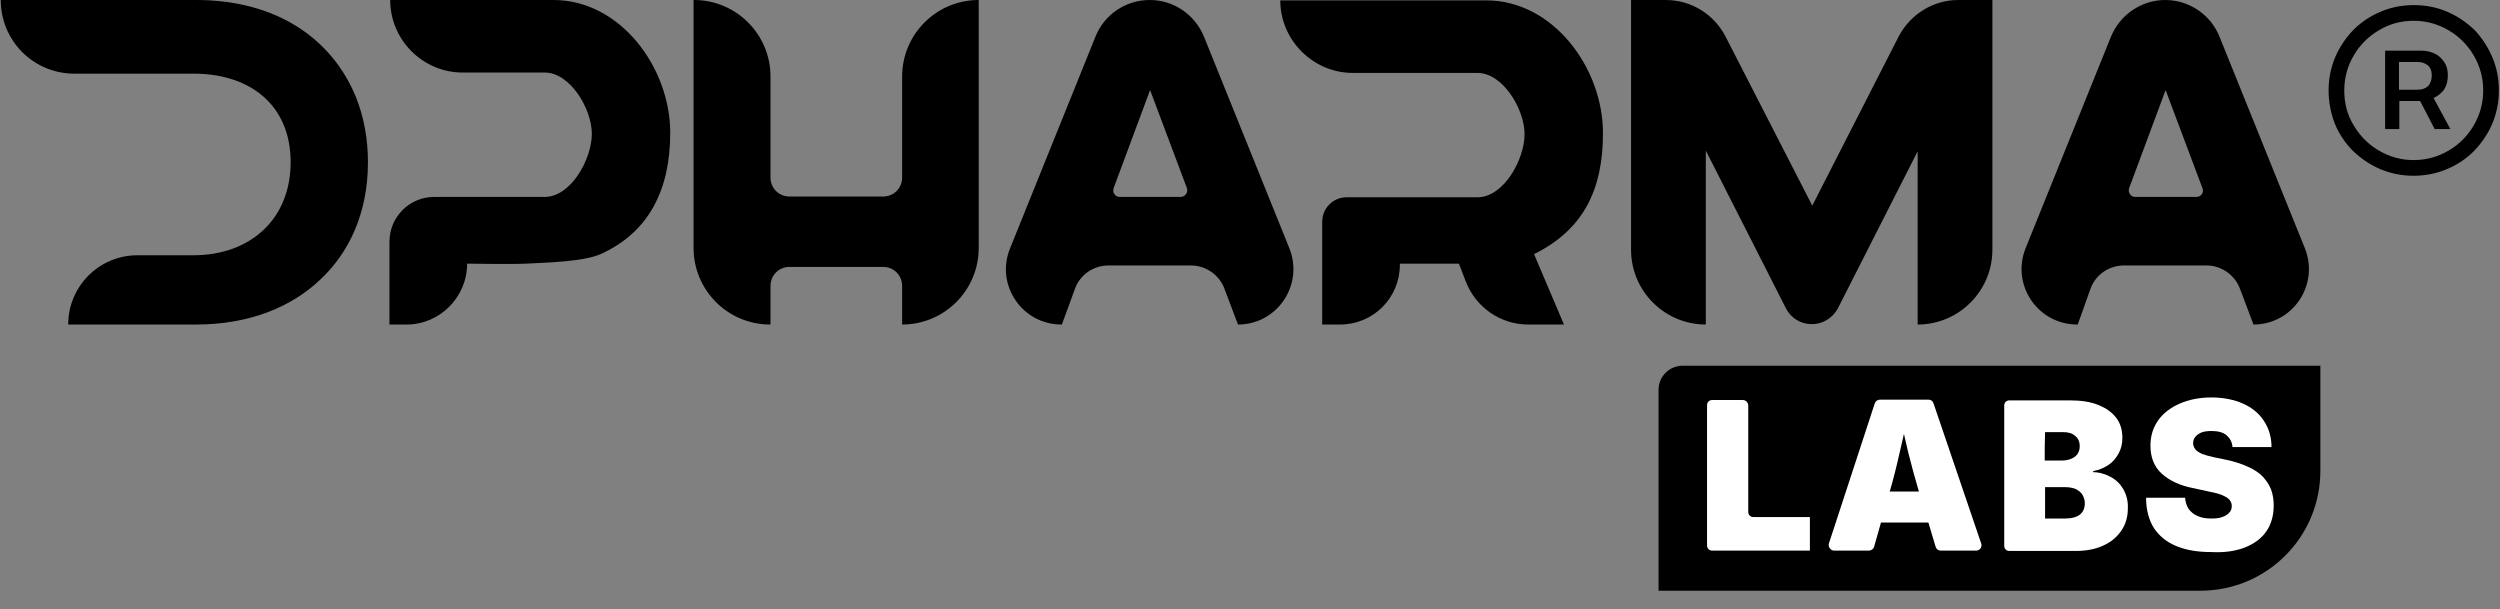 <?xml version="1.0" encoding="UTF-8"?> <svg xmlns="http://www.w3.org/2000/svg" viewBox="0 0 169.00 41.20" data-guides="{&quot;vertical&quot;:[],&quot;horizontal&quot;:[]}"><rect x="0" y="0" width="169.00" height="41.20" fill="#808080" stroke="none"/><defs></defs><path fill="rgb(50, 62, 72)" stroke="rgb(50, 62, 72)" fill-opacity="1" stroke-width="1" stroke-opacity="1" stroke-miterlimit="10" class="st1" display="none" id="tSvg11ccd05a01c" title="Path 8" d="M147.972 39.932C135.771 39.932 123.57 39.932 111.368 39.932C111.368 35.405 111.368 30.878 111.368 26.35C111.368 25.463 112.083 24.723 112.995 24.723C127.365 24.723 141.736 24.723 156.107 24.723C156.107 27.09 156.107 29.456 156.107 31.823C156.107 36.309 152.459 39.932 147.972 39.932Z"></path><path fill="rgb(0, 0, 0)" stroke="none" fill-opacity="1" stroke-width="1" stroke-opacity="1" id="tSvgfe9b0a38" title="Path 9" d="M0.051 0C4.455 0 8.859 0 13.263 0C18.661 0 22.433 2.588 24.059 6.557C24.602 7.912 24.873 9.392 24.873 10.969C24.873 14.469 23.542 17.131 21.669 18.881C19.746 20.73 16.887 21.938 13.263 21.938C10.379 21.938 7.495 21.938 4.611 21.938C4.611 19.35 6.706 17.255 9.294 17.255C10.56 17.255 11.825 17.255 13.091 17.255C16.887 17.255 19.647 14.839 19.647 10.969C19.647 7.099 16.911 4.979 13.091 4.979C10.404 4.979 7.717 4.979 5.03 4.979C2.269 4.979 0.051 2.761 0.051 0ZM31.578 17.822C31.578 17.822 34.56 17.871 35.571 17.822C36.926 17.748 39.49 17.698 40.649 17.156C43.878 15.677 45.307 12.818 45.307 8.972C45.307 4.56 41.93 0 37.419 0C33.739 0 30.058 0 26.377 0C26.377 2.711 28.595 4.905 31.282 4.905C33.13 4.905 34.979 4.905 36.828 4.905C38.553 4.905 40.008 7.37 40.008 9.046C40.008 10.747 38.603 13.311 36.828 13.311C34.338 13.311 31.849 13.311 29.359 13.311C27.683 13.311 26.327 14.666 26.327 16.343C26.327 18.208 26.327 20.073 26.327 21.938C26.713 21.938 27.1 21.938 27.486 21.938C29.729 21.938 31.578 20.089 31.578 17.822ZM91.451 4.93C94.261 4.93 97.071 4.93 99.881 4.93C101.607 4.93 103.061 7.395 103.061 9.071C103.061 10.772 101.656 13.335 99.881 13.335C96.932 13.335 93.982 13.335 91.032 13.335C90.12 13.335 89.381 14.075 89.381 14.987C89.381 17.304 89.381 19.621 89.381 21.938C89.783 21.938 90.186 21.938 90.588 21.938C92.832 21.938 94.631 20.139 94.631 17.895C94.631 17.871 94.631 17.846 94.631 17.822C95.962 17.822 97.293 17.822 98.624 17.822C98.772 18.208 98.92 18.594 99.068 18.98C99.733 20.755 101.41 21.938 103.308 21.938C104.113 21.938 104.918 21.938 105.723 21.938C105.049 20.352 104.376 18.767 103.702 17.181C107.03 15.529 108.361 12.842 108.361 8.997C108.361 4.585 104.984 0.025 100.473 0.025C95.831 0.025 91.188 0.025 86.546 0.025C86.546 2.711 88.764 4.93 91.451 4.93ZM52.061 21.938C52.069 21.938 52.078 21.938 52.086 21.938C52.086 21.067 52.086 20.196 52.086 19.325C52.086 18.61 52.653 18.043 53.368 18.043C55.479 18.043 57.591 18.043 59.703 18.043C60.417 18.043 60.984 18.61 60.984 19.325C60.984 20.196 60.984 21.067 60.984 21.938C63.844 21.938 66.161 19.621 66.161 16.762C66.161 11.174 66.161 5.587 66.161 0C63.301 0 60.984 2.317 60.984 5.176C60.984 7.452 60.984 9.728 60.984 12.004C60.984 12.719 60.417 13.286 59.703 13.286C57.591 13.286 55.479 13.286 53.368 13.286C52.653 13.286 52.086 12.719 52.086 12.004C52.086 9.728 52.086 7.452 52.086 5.176C52.086 2.317 49.769 0 46.91 0C46.901 0 46.893 0 46.885 0C46.885 5.587 46.885 11.174 46.885 16.762C46.885 19.621 49.202 21.938 52.061 21.938ZM115.312 21.938C115.312 18.019 115.312 14.1 115.312 10.18C117.12 13.738 118.927 17.296 120.735 20.854C121.08 21.519 121.745 21.913 122.485 21.913C123.224 21.913 123.89 21.494 124.235 20.854C126.034 17.312 127.834 13.771 129.633 10.229C129.633 14.132 129.633 18.035 129.633 21.938C132.419 21.938 134.686 19.67 134.686 16.885C134.686 11.257 134.686 5.628 134.686 0C133.914 0 133.142 0 132.369 0C130.693 0 129.14 0.961 128.351 2.465C126.404 6.277 124.457 10.09 122.51 13.902C120.554 10.09 118.599 6.277 116.643 2.465C115.854 0.937 114.301 0 112.6 0C111.82 0 111.039 0 110.259 0C110.259 5.628 110.259 11.257 110.259 16.885C110.259 19.67 112.526 21.938 115.312 21.938ZM136.929 16.786C138.852 12.021 140.775 7.255 142.697 2.49C143.314 0.986 144.768 0 146.37 0C147.972 0 149.451 0.986 150.043 2.49C151.966 7.255 153.888 12.021 155.811 16.786C156.797 19.251 154.998 21.938 152.335 21.938C152.031 21.133 151.727 20.328 151.423 19.522C151.078 18.586 150.166 17.945 149.156 17.945C147.299 17.945 145.442 17.945 143.585 17.945C142.574 17.945 141.662 18.561 141.317 19.522C141.03 20.328 140.742 21.133 140.454 21.938C140.446 21.938 140.438 21.938 140.43 21.938C137.743 21.938 135.944 19.251 136.929 16.786ZM143.93 12.719C143.831 12.99 144.029 13.311 144.324 13.311C145.713 13.311 147.101 13.311 148.49 13.311C148.786 13.311 149.008 13.015 148.885 12.719C148.055 10.509 147.225 8.299 146.395 6.088C145.573 8.299 144.752 10.509 143.93 12.719ZM83.687 21.938C83.383 21.133 83.079 20.328 82.775 19.522C82.43 18.586 81.517 17.945 80.507 17.945C78.65 17.945 76.793 17.945 74.936 17.945C73.925 17.945 73.013 18.561 72.668 19.522C72.373 20.328 72.077 21.133 71.781 21.938C71.773 21.938 71.764 21.938 71.756 21.938C69.094 21.938 67.27 19.251 68.281 16.786C70.203 12.021 72.126 7.255 74.049 2.49C74.64 0.986 76.095 0 77.721 0C79.348 0 80.778 0.986 81.394 2.49C83.317 7.255 85.24 12.021 87.162 16.786C88.148 19.251 86.349 21.938 83.687 21.938ZM80.236 12.719C79.406 10.509 78.576 8.299 77.746 6.088C76.924 8.299 76.103 10.509 75.281 12.719C75.183 12.99 75.38 13.311 75.675 13.311C77.064 13.311 78.453 13.311 79.841 13.311C80.137 13.286 80.334 12.99 80.236 12.719ZM164.512 6.631C164.89 7.329 165.268 8.027 165.646 8.726C165.293 8.726 164.94 8.726 164.586 8.726C164.257 8.093 163.929 7.461 163.6 6.828C163.132 6.828 162.663 6.828 162.195 6.828C162.195 7.461 162.195 8.093 162.195 8.726C161.875 8.726 161.554 8.726 161.234 8.726C161.234 6.959 161.234 5.193 161.234 3.426C162.064 3.426 162.894 3.426 163.724 3.426C164.019 3.426 164.315 3.5 164.586 3.623C164.857 3.747 165.054 3.944 165.227 4.19C165.4 4.437 165.474 4.733 165.474 5.102C165.474 5.447 165.4 5.768 165.227 6.039C165.054 6.31 164.783 6.483 164.512 6.631C164.512 6.631 164.512 6.631 164.512 6.631ZM164.389 5.102C164.389 4.782 164.29 4.56 164.118 4.412C163.921 4.264 163.699 4.19 163.452 4.19C163.025 4.19 162.598 4.19 162.171 4.19C162.171 4.815 162.171 5.439 162.171 6.064C162.598 6.064 163.025 6.064 163.452 6.064C163.724 6.064 163.945 5.99 164.143 5.817C164.29 5.645 164.389 5.398 164.389 5.102ZM168.481 3.87C168.777 4.56 168.924 5.3 168.924 6.113C168.924 6.902 168.777 7.641 168.481 8.356C168.185 9.046 167.766 9.663 167.248 10.205C166.731 10.723 166.114 11.142 165.4 11.437C164.709 11.733 163.945 11.881 163.156 11.881C162.368 11.881 161.628 11.733 160.913 11.437C160.223 11.142 159.607 10.723 159.065 10.205C158.547 9.687 158.128 9.071 157.832 8.356C157.561 7.641 157.413 6.902 157.413 6.113C157.413 5.324 157.561 4.585 157.857 3.87C158.153 3.18 158.572 2.563 159.089 2.021C159.607 1.504 160.223 1.085 160.938 0.789C161.628 0.493 162.368 0.345 163.181 0.345C163.97 0.345 164.734 0.493 165.424 0.789C166.114 1.085 166.731 1.504 167.273 2.021C167.791 2.563 168.185 3.18 168.481 3.87ZM167.865 6.113C167.865 5.25 167.643 4.462 167.224 3.747C166.805 3.032 166.238 2.465 165.523 2.046C164.808 1.627 164.019 1.405 163.156 1.405C162.294 1.405 161.505 1.627 160.815 2.046C160.1 2.465 159.533 3.032 159.114 3.747C158.695 4.462 158.473 5.25 158.473 6.113C158.473 6.976 158.67 7.765 159.114 8.479C159.533 9.194 160.1 9.761 160.815 10.18C161.53 10.599 162.319 10.821 163.156 10.821C164.019 10.821 164.808 10.599 165.523 10.18C166.238 9.761 166.805 9.194 167.224 8.479C167.643 7.765 167.865 6.976 167.865 6.113Z"></path><path fill="rgb(0, 0, 0)" stroke="none" fill-opacity="1" stroke-width="1" stroke-opacity="1" id="tSvg1084b5b43dc" title="Path 10" d="M148.747 39.932C136.538 39.932 124.328 39.932 112.118 39.932C112.118 35.405 112.118 30.878 112.118 26.35C112.118 25.463 112.833 24.723 113.745 24.723C128.116 24.723 142.487 24.723 156.857 24.723C156.857 27.09 156.857 29.456 156.857 31.823C156.857 36.309 153.234 39.932 148.747 39.932Z"></path><path fill="rgb(255, 255, 255)" stroke="none" fill-opacity="1" stroke-width="1" stroke-opacity="1" class="st2" id="tSvg19477120e1d" title="Path 11" d="M117.812 27.041C117.122 27.041 116.432 27.041 115.742 27.041C115.545 27.041 115.397 27.188 115.397 27.386C115.397 30.549 115.397 33.712 115.397 36.876C115.397 37.073 115.545 37.221 115.742 37.221C117.944 37.221 120.146 37.221 122.348 37.221C122.348 36.465 122.348 35.709 122.348 34.953C121.074 34.953 119.801 34.953 118.527 34.953C118.33 34.953 118.182 34.805 118.182 34.608C118.182 32.2 118.182 29.793 118.182 27.386C118.157 27.188 118.01 27.041 117.812 27.041Z"></path><path fill="rgb(255, 255, 255)" stroke="none" fill-opacity="1" stroke-width="1" stroke-opacity="1" class="st2" id="tSvg5ef65bdd54" title="Path 12" d="M130.704 27.262C130.655 27.114 130.531 27.016 130.359 27.016C129.266 27.016 128.173 27.016 127.081 27.016C126.933 27.016 126.785 27.114 126.736 27.262C125.7 30.426 124.665 33.589 123.63 36.752C123.58 36.999 123.753 37.221 123.999 37.221C124.78 37.221 125.561 37.221 126.341 37.221C126.489 37.221 126.637 37.122 126.686 36.974C126.842 36.424 126.998 35.873 127.154 35.323C128.223 35.323 129.291 35.323 130.359 35.323C130.523 35.873 130.688 36.424 130.852 36.974C130.901 37.122 131.024 37.221 131.197 37.221C131.994 37.221 132.791 37.221 133.588 37.221C133.834 37.221 134.007 36.974 133.933 36.752C132.857 33.589 131.78 30.426 130.704 27.262ZM127.746 33.227C127.993 32.389 128.214 31.502 128.412 30.615C128.51 30.196 128.609 29.752 128.707 29.333C128.806 29.752 128.905 30.196 129.003 30.615C129.225 31.502 129.471 32.389 129.718 33.227C129.061 33.227 128.403 33.227 127.746 33.227Z"></path><path fill="rgb(255, 255, 255)" stroke="none" fill-opacity="1" stroke-width="1" stroke-opacity="1" class="st2" id="tSvg2c46e9b489" title="Path 13" d="M143.546 33.08C143.325 32.71 143.053 32.439 142.684 32.242C142.314 32.044 141.919 31.921 141.5 31.921C141.5 31.896 141.5 31.872 141.5 31.847C141.895 31.773 142.24 31.625 142.536 31.428C142.832 31.231 143.053 30.96 143.226 30.639C143.399 30.319 143.472 29.974 143.472 29.604C143.472 29.086 143.349 28.643 143.078 28.273C142.807 27.903 142.412 27.607 141.87 27.386C141.353 27.164 140.687 27.065 139.923 27.065C138.559 27.065 137.195 27.065 135.831 27.065C135.634 27.065 135.486 27.213 135.486 27.41C135.486 30.574 135.486 33.737 135.486 36.9C135.486 37.097 135.634 37.245 135.831 37.245C137.318 37.245 138.805 37.245 140.293 37.245C141.032 37.245 141.673 37.122 142.191 36.876C142.733 36.629 143.127 36.284 143.423 35.84C143.719 35.397 143.842 34.904 143.842 34.361C143.867 33.868 143.744 33.449 143.546 33.08ZM138.247 29.21C138.649 29.21 139.052 29.21 139.455 29.21C139.8 29.21 140.071 29.284 140.268 29.456C140.49 29.629 140.589 29.851 140.589 30.171C140.589 30.368 140.539 30.541 140.441 30.689C140.342 30.837 140.194 30.935 140.022 31.009C139.849 31.083 139.627 31.132 139.405 31.132C139.011 31.132 138.617 31.132 138.222 31.132C138.222 30.491 138.222 29.851 138.247 29.21ZM140.613 34.78C140.391 34.953 140.046 35.052 139.602 35.052C139.151 35.052 138.699 35.052 138.247 35.052C138.247 34.345 138.247 33.638 138.247 32.932C138.707 32.932 139.167 32.932 139.627 32.932C139.898 32.932 140.12 32.981 140.317 33.055C140.514 33.154 140.662 33.277 140.761 33.425C140.86 33.597 140.934 33.794 140.934 34.016C140.934 34.337 140.835 34.583 140.613 34.78Z"></path><path fill="rgb(255, 255, 255)" stroke="none" fill-opacity="1" stroke-width="1" stroke-opacity="1" class="st2" id="tSvg30d103e920" title="Path 14" d="M151.779 36.999C152.396 36.752 152.889 36.383 153.209 35.914C153.529 35.446 153.702 34.854 153.702 34.189C153.702 33.794 153.653 33.449 153.529 33.104C153.406 32.784 153.209 32.488 152.963 32.217C152.716 31.97 152.371 31.724 151.952 31.551C151.533 31.354 151.065 31.206 150.498 31.083C150.218 31.026 149.939 30.968 149.66 30.91C149.339 30.837 149.068 30.763 148.871 30.689C148.649 30.59 148.501 30.491 148.402 30.368C148.304 30.245 148.255 30.097 148.255 29.949C148.255 29.801 148.304 29.653 148.402 29.53C148.501 29.407 148.649 29.308 148.821 29.234C149.019 29.16 149.24 29.136 149.512 29.136C149.955 29.136 150.3 29.234 150.522 29.431C150.744 29.629 150.892 29.875 150.917 30.22C151.796 30.22 152.675 30.22 153.554 30.22C153.554 29.555 153.381 28.963 153.036 28.445C152.716 27.953 152.248 27.558 151.631 27.287C151.04 27.016 150.3 26.868 149.487 26.868C148.673 26.868 147.959 27.016 147.342 27.287C146.726 27.558 146.233 27.928 145.888 28.421C145.543 28.914 145.37 29.481 145.37 30.122C145.37 30.91 145.617 31.551 146.135 32.02C146.652 32.488 147.367 32.833 148.304 33.006C148.641 33.08 148.977 33.154 149.314 33.227C149.684 33.301 150.005 33.375 150.226 33.474C150.448 33.573 150.621 33.671 150.719 33.794C150.818 33.918 150.867 34.041 150.867 34.214C150.867 34.386 150.818 34.534 150.695 34.657C150.596 34.78 150.424 34.879 150.226 34.953C150.029 35.027 149.783 35.052 149.462 35.052C149.117 35.052 148.821 35.002 148.55 34.879C148.304 34.78 148.107 34.608 147.959 34.411C147.811 34.189 147.737 33.942 147.712 33.647C146.833 33.647 145.954 33.647 145.075 33.647C145.075 34.485 145.272 35.175 145.617 35.717C145.987 36.259 146.48 36.654 147.145 36.925C147.811 37.196 148.575 37.319 149.487 37.319C150.399 37.369 151.163 37.245 151.779 36.999Z"></path></svg> 